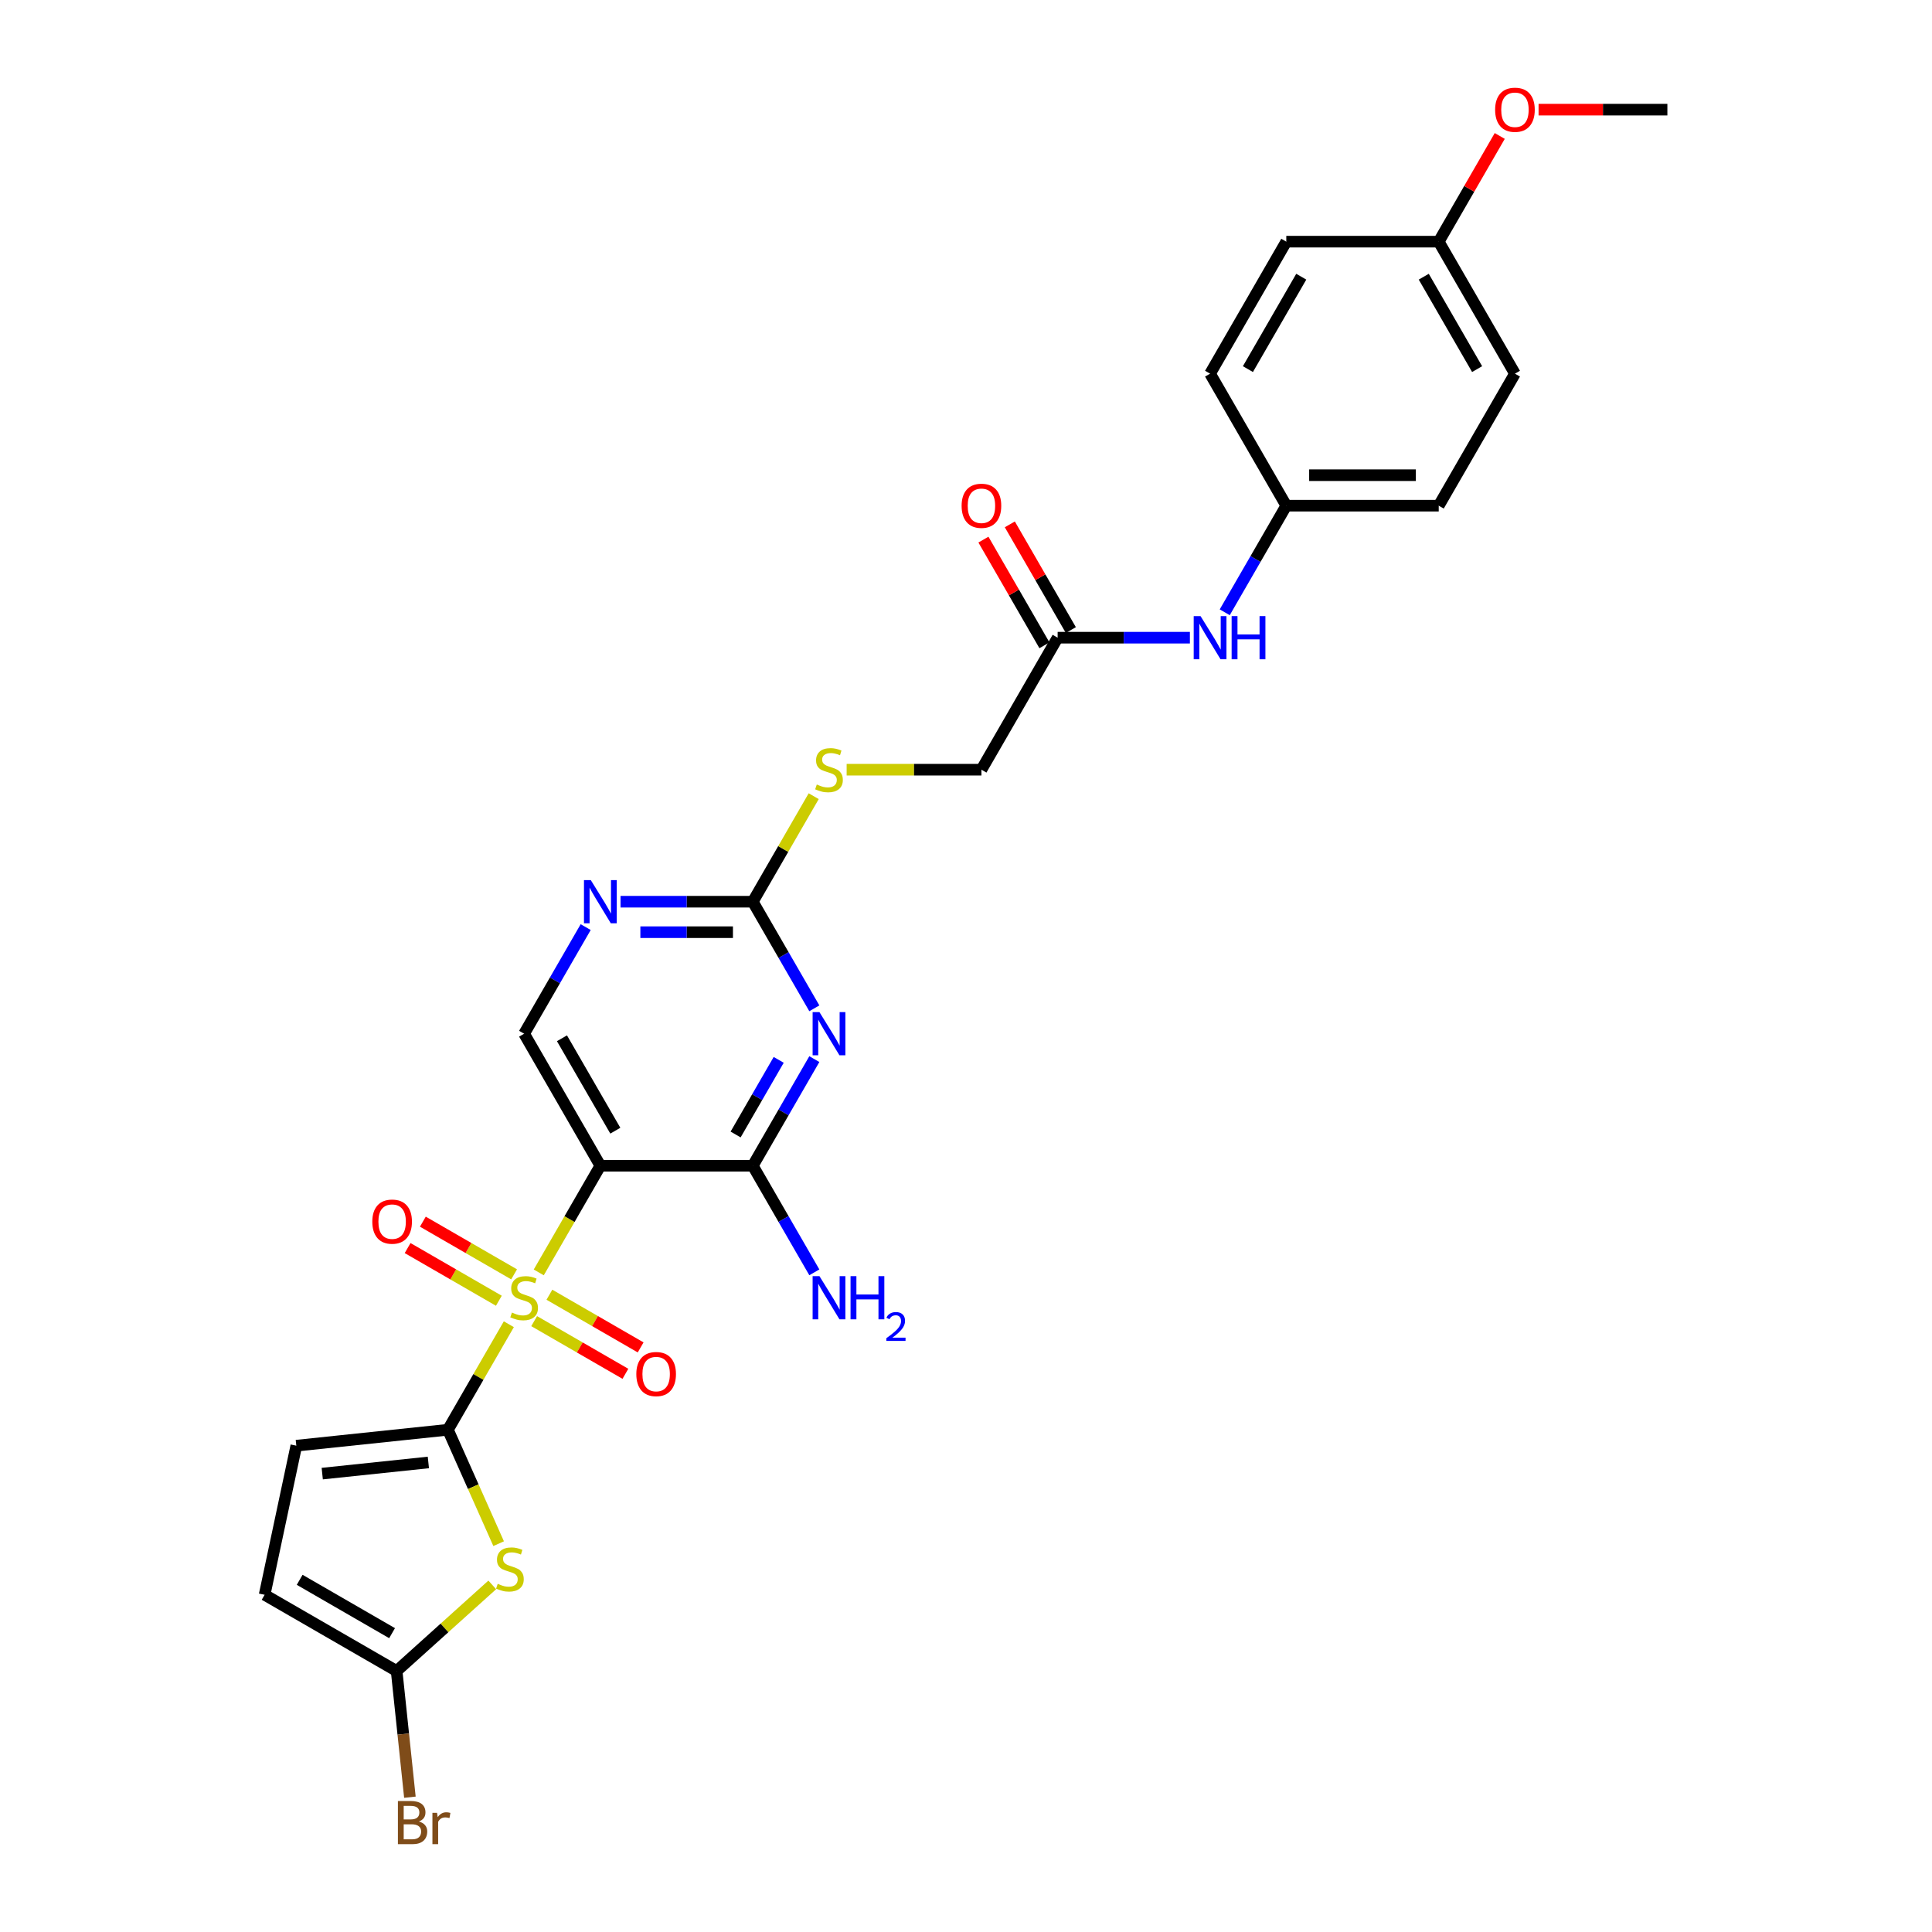 <?xml version='1.0' encoding='iso-8859-1'?>
<svg version='1.1' baseProfile='full'
              xmlns='http://www.w3.org/2000/svg'
                      xmlns:rdkit='http://www.rdkit.org/xml'
                      xmlns:xlink='http://www.w3.org/1999/xlink'
                  xml:space='preserve'
width='1000px' height='1000px' viewBox='0 0 1000 1000'>
<!-- END OF HEADER -->
<rect style='opacity:1.0;fill:#FFFFFF;stroke:none' width='1000' height='1000' x='0' y='0'> </rect>
<path class='bond-0' d='M 263.373,685.42 L 247.607,712.728' style='fill:none;fill-rule:evenodd;stroke:#CCCC00;stroke-width:6px;stroke-linecap:butt;stroke-linejoin:miter;stroke-opacity:1' />
<path class='bond-0' d='M 247.607,712.728 L 231.84,740.036' style='fill:none;fill-rule:evenodd;stroke:#000000;stroke-width:6px;stroke-linecap:butt;stroke-linejoin:miter;stroke-opacity:1' />
<path class='bond-1' d='M 278.86,658.595 L 294.8,630.987' style='fill:none;fill-rule:evenodd;stroke:#CCCC00;stroke-width:6px;stroke-linecap:butt;stroke-linejoin:miter;stroke-opacity:1' />
<path class='bond-1' d='M 294.8,630.987 L 310.739,603.379' style='fill:none;fill-rule:evenodd;stroke:#000000;stroke-width:6px;stroke-linecap:butt;stroke-linejoin:miter;stroke-opacity:1' />
<path class='bond-11' d='M 266.098,659.6 L 242.485,645.967' style='fill:none;fill-rule:evenodd;stroke:#CCCC00;stroke-width:6px;stroke-linecap:butt;stroke-linejoin:miter;stroke-opacity:1' />
<path class='bond-11' d='M 242.485,645.967 L 218.872,632.334' style='fill:none;fill-rule:evenodd;stroke:#FF0000;stroke-width:6px;stroke-linecap:butt;stroke-linejoin:miter;stroke-opacity:1' />
<path class='bond-11' d='M 258.208,673.265 L 234.595,659.632' style='fill:none;fill-rule:evenodd;stroke:#CCCC00;stroke-width:6px;stroke-linecap:butt;stroke-linejoin:miter;stroke-opacity:1' />
<path class='bond-11' d='M 234.595,659.632 L 210.982,645.999' style='fill:none;fill-rule:evenodd;stroke:#FF0000;stroke-width:6px;stroke-linecap:butt;stroke-linejoin:miter;stroke-opacity:1' />
<path class='bond-12' d='M 276.481,683.815 L 300.094,697.448' style='fill:none;fill-rule:evenodd;stroke:#CCCC00;stroke-width:6px;stroke-linecap:butt;stroke-linejoin:miter;stroke-opacity:1' />
<path class='bond-12' d='M 300.094,697.448 L 323.708,711.081' style='fill:none;fill-rule:evenodd;stroke:#FF0000;stroke-width:6px;stroke-linecap:butt;stroke-linejoin:miter;stroke-opacity:1' />
<path class='bond-12' d='M 284.371,670.15 L 307.984,683.783' style='fill:none;fill-rule:evenodd;stroke:#CCCC00;stroke-width:6px;stroke-linecap:butt;stroke-linejoin:miter;stroke-opacity:1' />
<path class='bond-12' d='M 307.984,683.783 L 331.597,697.416' style='fill:none;fill-rule:evenodd;stroke:#FF0000;stroke-width:6px;stroke-linecap:butt;stroke-linejoin:miter;stroke-opacity:1' />
<path class='bond-3' d='M 231.84,740.036 L 244.967,769.518' style='fill:none;fill-rule:evenodd;stroke:#000000;stroke-width:6px;stroke-linecap:butt;stroke-linejoin:miter;stroke-opacity:1' />
<path class='bond-3' d='M 244.967,769.518 L 258.093,799' style='fill:none;fill-rule:evenodd;stroke:#CCCC00;stroke-width:6px;stroke-linecap:butt;stroke-linejoin:miter;stroke-opacity:1' />
<path class='bond-7' d='M 231.84,740.036 L 153.374,748.283' style='fill:none;fill-rule:evenodd;stroke:#000000;stroke-width:6px;stroke-linecap:butt;stroke-linejoin:miter;stroke-opacity:1' />
<path class='bond-7' d='M 221.72,756.966 L 166.793,762.739' style='fill:none;fill-rule:evenodd;stroke:#000000;stroke-width:6px;stroke-linecap:butt;stroke-linejoin:miter;stroke-opacity:1' />
<path class='bond-4' d='M 310.739,603.379 L 389.638,603.379' style='fill:none;fill-rule:evenodd;stroke:#000000;stroke-width:6px;stroke-linecap:butt;stroke-linejoin:miter;stroke-opacity:1' />
<path class='bond-9' d='M 310.739,603.379 L 271.29,535.051' style='fill:none;fill-rule:evenodd;stroke:#000000;stroke-width:6px;stroke-linecap:butt;stroke-linejoin:miter;stroke-opacity:1' />
<path class='bond-9' d='M 318.487,585.24 L 290.873,537.41' style='fill:none;fill-rule:evenodd;stroke:#000000;stroke-width:6px;stroke-linecap:butt;stroke-linejoin:miter;stroke-opacity:1' />
<path class='bond-2' d='M 421.498,548.195 L 405.568,575.787' style='fill:none;fill-rule:evenodd;stroke:#0000FF;stroke-width:6px;stroke-linecap:butt;stroke-linejoin:miter;stroke-opacity:1' />
<path class='bond-2' d='M 405.568,575.787 L 389.638,603.379' style='fill:none;fill-rule:evenodd;stroke:#000000;stroke-width:6px;stroke-linecap:butt;stroke-linejoin:miter;stroke-opacity:1' />
<path class='bond-2' d='M 403.053,548.583 L 391.902,567.897' style='fill:none;fill-rule:evenodd;stroke:#0000FF;stroke-width:6px;stroke-linecap:butt;stroke-linejoin:miter;stroke-opacity:1' />
<path class='bond-2' d='M 391.902,567.897 L 380.751,587.212' style='fill:none;fill-rule:evenodd;stroke:#000000;stroke-width:6px;stroke-linecap:butt;stroke-linejoin:miter;stroke-opacity:1' />
<path class='bond-29' d='M 421.498,521.906 L 405.568,494.314' style='fill:none;fill-rule:evenodd;stroke:#0000FF;stroke-width:6px;stroke-linecap:butt;stroke-linejoin:miter;stroke-opacity:1' />
<path class='bond-29' d='M 405.568,494.314 L 389.638,466.723' style='fill:none;fill-rule:evenodd;stroke:#000000;stroke-width:6px;stroke-linecap:butt;stroke-linejoin:miter;stroke-opacity:1' />
<path class='bond-6' d='M 254.795,820.34 L 230.047,842.623' style='fill:none;fill-rule:evenodd;stroke:#CCCC00;stroke-width:6px;stroke-linecap:butt;stroke-linejoin:miter;stroke-opacity:1' />
<path class='bond-6' d='M 230.047,842.623 L 205.298,864.907' style='fill:none;fill-rule:evenodd;stroke:#000000;stroke-width:6px;stroke-linecap:butt;stroke-linejoin:miter;stroke-opacity:1' />
<path class='bond-17' d='M 389.638,603.379 L 405.568,630.971' style='fill:none;fill-rule:evenodd;stroke:#000000;stroke-width:6px;stroke-linecap:butt;stroke-linejoin:miter;stroke-opacity:1' />
<path class='bond-17' d='M 405.568,630.971 L 421.498,658.563' style='fill:none;fill-rule:evenodd;stroke:#0000FF;stroke-width:6px;stroke-linecap:butt;stroke-linejoin:miter;stroke-opacity:1' />
<path class='bond-5' d='M 389.638,466.723 L 355.412,466.723' style='fill:none;fill-rule:evenodd;stroke:#000000;stroke-width:6px;stroke-linecap:butt;stroke-linejoin:miter;stroke-opacity:1' />
<path class='bond-5' d='M 355.412,466.723 L 321.185,466.723' style='fill:none;fill-rule:evenodd;stroke:#0000FF;stroke-width:6px;stroke-linecap:butt;stroke-linejoin:miter;stroke-opacity:1' />
<path class='bond-5' d='M 379.37,482.502 L 355.412,482.502' style='fill:none;fill-rule:evenodd;stroke:#000000;stroke-width:6px;stroke-linecap:butt;stroke-linejoin:miter;stroke-opacity:1' />
<path class='bond-5' d='M 355.412,482.502 L 331.453,482.502' style='fill:none;fill-rule:evenodd;stroke:#0000FF;stroke-width:6px;stroke-linecap:butt;stroke-linejoin:miter;stroke-opacity:1' />
<path class='bond-15' d='M 389.638,466.723 L 405.404,439.415' style='fill:none;fill-rule:evenodd;stroke:#000000;stroke-width:6px;stroke-linecap:butt;stroke-linejoin:miter;stroke-opacity:1' />
<path class='bond-15' d='M 405.404,439.415 L 421.17,412.107' style='fill:none;fill-rule:evenodd;stroke:#CCCC00;stroke-width:6px;stroke-linecap:butt;stroke-linejoin:miter;stroke-opacity:1' />
<path class='bond-18' d='M 205.298,864.907 L 208.731,897.568' style='fill:none;fill-rule:evenodd;stroke:#000000;stroke-width:6px;stroke-linecap:butt;stroke-linejoin:miter;stroke-opacity:1' />
<path class='bond-18' d='M 208.731,897.568 L 212.164,930.229' style='fill:none;fill-rule:evenodd;stroke:#7F4C19;stroke-width:6px;stroke-linecap:butt;stroke-linejoin:miter;stroke-opacity:1' />
<path class='bond-28' d='M 205.298,864.907 L 136.97,825.458' style='fill:none;fill-rule:evenodd;stroke:#000000;stroke-width:6px;stroke-linecap:butt;stroke-linejoin:miter;stroke-opacity:1' />
<path class='bond-28' d='M 202.939,845.324 L 155.109,817.709' style='fill:none;fill-rule:evenodd;stroke:#000000;stroke-width:6px;stroke-linecap:butt;stroke-linejoin:miter;stroke-opacity:1' />
<path class='bond-10' d='M 153.374,748.283 L 136.97,825.458' style='fill:none;fill-rule:evenodd;stroke:#000000;stroke-width:6px;stroke-linecap:butt;stroke-linejoin:miter;stroke-opacity:1' />
<path class='bond-8' d='M 303.15,479.867 L 287.22,507.459' style='fill:none;fill-rule:evenodd;stroke:#0000FF;stroke-width:6px;stroke-linecap:butt;stroke-linejoin:miter;stroke-opacity:1' />
<path class='bond-8' d='M 287.22,507.459 L 271.29,535.051' style='fill:none;fill-rule:evenodd;stroke:#000000;stroke-width:6px;stroke-linecap:butt;stroke-linejoin:miter;stroke-opacity:1' />
<path class='bond-13' d='M 547.435,330.066 L 507.986,398.394' style='fill:none;fill-rule:evenodd;stroke:#000000;stroke-width:6px;stroke-linecap:butt;stroke-linejoin:miter;stroke-opacity:1' />
<path class='bond-14' d='M 547.435,330.066 L 581.661,330.066' style='fill:none;fill-rule:evenodd;stroke:#000000;stroke-width:6px;stroke-linecap:butt;stroke-linejoin:miter;stroke-opacity:1' />
<path class='bond-14' d='M 581.661,330.066 L 615.888,330.066' style='fill:none;fill-rule:evenodd;stroke:#0000FF;stroke-width:6px;stroke-linecap:butt;stroke-linejoin:miter;stroke-opacity:1' />
<path class='bond-16' d='M 554.268,326.121 L 538.475,298.766' style='fill:none;fill-rule:evenodd;stroke:#000000;stroke-width:6px;stroke-linecap:butt;stroke-linejoin:miter;stroke-opacity:1' />
<path class='bond-16' d='M 538.475,298.766 L 522.681,271.411' style='fill:none;fill-rule:evenodd;stroke:#FF0000;stroke-width:6px;stroke-linecap:butt;stroke-linejoin:miter;stroke-opacity:1' />
<path class='bond-16' d='M 540.602,334.011 L 524.809,306.656' style='fill:none;fill-rule:evenodd;stroke:#000000;stroke-width:6px;stroke-linecap:butt;stroke-linejoin:miter;stroke-opacity:1' />
<path class='bond-16' d='M 524.809,306.656 L 509.015,279.301' style='fill:none;fill-rule:evenodd;stroke:#FF0000;stroke-width:6px;stroke-linecap:butt;stroke-linejoin:miter;stroke-opacity:1' />
<path class='bond-20' d='M 633.923,316.921 L 649.853,289.33' style='fill:none;fill-rule:evenodd;stroke:#0000FF;stroke-width:6px;stroke-linecap:butt;stroke-linejoin:miter;stroke-opacity:1' />
<path class='bond-20' d='M 649.853,289.33 L 665.783,261.738' style='fill:none;fill-rule:evenodd;stroke:#000000;stroke-width:6px;stroke-linecap:butt;stroke-linejoin:miter;stroke-opacity:1' />
<path class='bond-19' d='M 438.224,398.394 L 473.105,398.394' style='fill:none;fill-rule:evenodd;stroke:#CCCC00;stroke-width:6px;stroke-linecap:butt;stroke-linejoin:miter;stroke-opacity:1' />
<path class='bond-19' d='M 473.105,398.394 L 507.986,398.394' style='fill:none;fill-rule:evenodd;stroke:#000000;stroke-width:6px;stroke-linecap:butt;stroke-linejoin:miter;stroke-opacity:1' />
<path class='bond-22' d='M 665.783,261.738 L 626.334,193.409' style='fill:none;fill-rule:evenodd;stroke:#000000;stroke-width:6px;stroke-linecap:butt;stroke-linejoin:miter;stroke-opacity:1' />
<path class='bond-23' d='M 665.783,261.738 L 744.682,261.738' style='fill:none;fill-rule:evenodd;stroke:#000000;stroke-width:6px;stroke-linecap:butt;stroke-linejoin:miter;stroke-opacity:1' />
<path class='bond-23' d='M 677.618,245.958 L 732.847,245.958' style='fill:none;fill-rule:evenodd;stroke:#000000;stroke-width:6px;stroke-linecap:butt;stroke-linejoin:miter;stroke-opacity:1' />
<path class='bond-21' d='M 744.682,125.081 L 784.131,193.409' style='fill:none;fill-rule:evenodd;stroke:#000000;stroke-width:6px;stroke-linecap:butt;stroke-linejoin:miter;stroke-opacity:1' />
<path class='bond-21' d='M 736.934,143.22 L 764.548,191.05' style='fill:none;fill-rule:evenodd;stroke:#000000;stroke-width:6px;stroke-linecap:butt;stroke-linejoin:miter;stroke-opacity:1' />
<path class='bond-26' d='M 744.682,125.081 L 760.476,97.726' style='fill:none;fill-rule:evenodd;stroke:#000000;stroke-width:6px;stroke-linecap:butt;stroke-linejoin:miter;stroke-opacity:1' />
<path class='bond-26' d='M 760.476,97.726 L 776.269,70.371' style='fill:none;fill-rule:evenodd;stroke:#FF0000;stroke-width:6px;stroke-linecap:butt;stroke-linejoin:miter;stroke-opacity:1' />
<path class='bond-30' d='M 744.682,125.081 L 665.783,125.081' style='fill:none;fill-rule:evenodd;stroke:#000000;stroke-width:6px;stroke-linecap:butt;stroke-linejoin:miter;stroke-opacity:1' />
<path class='bond-25' d='M 626.334,193.409 L 665.783,125.081' style='fill:none;fill-rule:evenodd;stroke:#000000;stroke-width:6px;stroke-linecap:butt;stroke-linejoin:miter;stroke-opacity:1' />
<path class='bond-25' d='M 645.917,191.05 L 673.532,143.22' style='fill:none;fill-rule:evenodd;stroke:#000000;stroke-width:6px;stroke-linecap:butt;stroke-linejoin:miter;stroke-opacity:1' />
<path class='bond-24' d='M 744.682,261.738 L 784.131,193.409' style='fill:none;fill-rule:evenodd;stroke:#000000;stroke-width:6px;stroke-linecap:butt;stroke-linejoin:miter;stroke-opacity:1' />
<path class='bond-27' d='M 796.361,56.753 L 829.695,56.753' style='fill:none;fill-rule:evenodd;stroke:#FF0000;stroke-width:6px;stroke-linecap:butt;stroke-linejoin:miter;stroke-opacity:1' />
<path class='bond-27' d='M 829.695,56.753 L 863.03,56.753' style='fill:none;fill-rule:evenodd;stroke:#000000;stroke-width:6px;stroke-linecap:butt;stroke-linejoin:miter;stroke-opacity:1' />
<path  class='atom-0' d='M 264.978 679.376
Q 265.23 679.471, 266.272 679.913
Q 267.313 680.355, 268.449 680.639
Q 269.617 680.891, 270.753 680.891
Q 272.868 680.891, 274.099 679.881
Q 275.329 678.84, 275.329 677.041
Q 275.329 675.81, 274.698 675.053
Q 274.099 674.295, 273.152 673.885
Q 272.205 673.475, 270.627 673.001
Q 268.639 672.402, 267.439 671.834
Q 266.272 671.266, 265.42 670.066
Q 264.599 668.867, 264.599 666.847
Q 264.599 664.039, 266.493 662.303
Q 268.418 660.567, 272.205 660.567
Q 274.793 660.567, 277.728 661.798
L 277.002 664.228
Q 274.319 663.123, 272.3 663.123
Q 270.122 663.123, 268.923 664.039
Q 267.723 664.922, 267.755 666.469
Q 267.755 667.668, 268.355 668.394
Q 268.986 669.12, 269.87 669.53
Q 270.785 669.94, 272.3 670.414
Q 274.319 671.045, 275.519 671.676
Q 276.718 672.307, 277.57 673.601
Q 278.454 674.863, 278.454 677.041
Q 278.454 680.134, 276.371 681.807
Q 274.319 683.448, 270.879 683.448
Q 268.891 683.448, 267.376 683.006
Q 265.893 682.596, 264.126 681.87
L 264.978 679.376
' fill='#CCCC00'/>
<path  class='atom-3' d='M 424.148 523.879
L 431.47 535.714
Q 432.196 536.881, 433.363 538.996
Q 434.531 541.11, 434.594 541.237
L 434.594 523.879
L 437.561 523.879
L 437.561 546.223
L 434.5 546.223
L 426.641 533.284
Q 425.726 531.769, 424.748 530.033
Q 423.801 528.297, 423.517 527.761
L 423.517 546.223
L 420.613 546.223
L 420.613 523.879
L 424.148 523.879
' fill='#0000FF'/>
<path  class='atom-4' d='M 257.619 819.782
Q 257.872 819.877, 258.913 820.319
Q 259.955 820.761, 261.091 821.045
Q 262.259 821.297, 263.395 821.297
Q 265.509 821.297, 266.74 820.287
Q 267.971 819.246, 267.971 817.447
Q 267.971 816.216, 267.34 815.459
Q 266.74 814.701, 265.793 814.291
Q 264.847 813.881, 263.269 813.407
Q 261.28 812.808, 260.081 812.24
Q 258.913 811.672, 258.061 810.472
Q 257.241 809.273, 257.241 807.253
Q 257.241 804.444, 259.134 802.709
Q 261.059 800.973, 264.847 800.973
Q 267.434 800.973, 270.369 802.204
L 269.644 804.634
Q 266.961 803.529, 264.941 803.529
Q 262.764 803.529, 261.564 804.444
Q 260.365 805.328, 260.397 806.874
Q 260.397 808.074, 260.996 808.8
Q 261.628 809.525, 262.511 809.936
Q 263.426 810.346, 264.941 810.819
Q 266.961 811.451, 268.16 812.082
Q 269.36 812.713, 270.212 814.007
Q 271.095 815.269, 271.095 817.447
Q 271.095 820.54, 269.012 822.212
Q 266.961 823.853, 263.521 823.853
Q 261.533 823.853, 260.018 823.412
Q 258.535 823.001, 256.767 822.276
L 257.619 819.782
' fill='#CCCC00'/>
<path  class='atom-9' d='M 305.8 455.551
L 313.122 467.385
Q 313.848 468.553, 315.015 470.668
Q 316.183 472.782, 316.246 472.908
L 316.246 455.551
L 319.213 455.551
L 319.213 477.895
L 316.152 477.895
L 308.293 464.955
Q 307.378 463.44, 306.4 461.705
Q 305.453 459.969, 305.169 459.432
L 305.169 477.895
L 302.265 477.895
L 302.265 455.551
L 305.8 455.551
' fill='#0000FF'/>
<path  class='atom-12' d='M 192.705 632.321
Q 192.705 626.956, 195.356 623.958
Q 198.007 620.96, 202.961 620.96
Q 207.916 620.96, 210.567 623.958
Q 213.218 626.956, 213.218 632.321
Q 213.218 637.749, 210.536 640.842
Q 207.853 643.904, 202.961 643.904
Q 198.038 643.904, 195.356 640.842
Q 192.705 637.781, 192.705 632.321
M 202.961 641.379
Q 206.37 641.379, 208.2 639.107
Q 210.062 636.803, 210.062 632.321
Q 210.062 627.934, 208.2 625.725
Q 206.37 623.485, 202.961 623.485
Q 199.553 623.485, 197.691 625.694
Q 195.861 627.903, 195.861 632.321
Q 195.861 636.834, 197.691 639.107
Q 199.553 641.379, 202.961 641.379
' fill='#FF0000'/>
<path  class='atom-13' d='M 329.361 711.22
Q 329.361 705.855, 332.012 702.857
Q 334.663 699.859, 339.618 699.859
Q 344.573 699.859, 347.224 702.857
Q 349.875 705.855, 349.875 711.22
Q 349.875 716.648, 347.192 719.741
Q 344.51 722.802, 339.618 722.802
Q 334.695 722.802, 332.012 719.741
Q 329.361 716.68, 329.361 711.22
M 339.618 720.278
Q 343.026 720.278, 344.857 718.005
Q 346.719 715.701, 346.719 711.22
Q 346.719 706.833, 344.857 704.624
Q 343.026 702.383, 339.618 702.383
Q 336.21 702.383, 334.348 704.592
Q 332.517 706.802, 332.517 711.22
Q 332.517 715.733, 334.348 718.005
Q 336.21 720.278, 339.618 720.278
' fill='#FF0000'/>
<path  class='atom-15' d='M 621.395 318.894
L 628.717 330.729
Q 629.443 331.896, 630.61 334.011
Q 631.778 336.125, 631.841 336.252
L 631.841 318.894
L 634.808 318.894
L 634.808 341.238
L 631.746 341.238
L 623.888 328.299
Q 622.973 326.784, 621.995 325.048
Q 621.048 323.312, 620.764 322.776
L 620.764 341.238
L 617.86 341.238
L 617.86 318.894
L 621.395 318.894
' fill='#0000FF'/>
<path  class='atom-15' d='M 637.49 318.894
L 640.52 318.894
L 640.52 328.393
L 651.944 328.393
L 651.944 318.894
L 654.974 318.894
L 654.974 341.238
L 651.944 341.238
L 651.944 330.918
L 640.52 330.918
L 640.52 341.238
L 637.49 341.238
L 637.49 318.894
' fill='#0000FF'/>
<path  class='atom-16' d='M 422.775 406.063
Q 423.028 406.158, 424.069 406.6
Q 425.111 407.042, 426.247 407.326
Q 427.415 407.578, 428.551 407.578
Q 430.665 407.578, 431.896 406.568
Q 433.127 405.527, 433.127 403.728
Q 433.127 402.497, 432.496 401.74
Q 431.896 400.982, 430.949 400.572
Q 430.002 400.162, 428.424 399.688
Q 426.436 399.089, 425.237 398.521
Q 424.069 397.952, 423.217 396.753
Q 422.397 395.554, 422.397 393.534
Q 422.397 390.725, 424.29 388.99
Q 426.215 387.254, 430.002 387.254
Q 432.59 387.254, 435.525 388.485
L 434.799 390.915
Q 432.117 389.81, 430.097 389.81
Q 427.919 389.81, 426.72 390.725
Q 425.521 391.609, 425.552 393.155
Q 425.552 394.355, 426.152 395.081
Q 426.783 395.806, 427.667 396.217
Q 428.582 396.627, 430.097 397.1
Q 432.117 397.732, 433.316 398.363
Q 434.515 398.994, 435.367 400.288
Q 436.251 401.55, 436.251 403.728
Q 436.251 406.821, 434.168 408.493
Q 432.117 410.134, 428.677 410.134
Q 426.689 410.134, 425.174 409.693
Q 423.69 409.282, 421.923 408.556
L 422.775 406.063
' fill='#CCCC00'/>
<path  class='atom-17' d='M 497.729 261.801
Q 497.729 256.436, 500.38 253.438
Q 503.031 250.439, 507.986 250.439
Q 512.941 250.439, 515.592 253.438
Q 518.243 256.436, 518.243 261.801
Q 518.243 267.229, 515.56 270.322
Q 512.878 273.383, 507.986 273.383
Q 503.063 273.383, 500.38 270.322
Q 497.729 267.261, 497.729 261.801
M 507.986 270.858
Q 511.394 270.858, 513.225 268.586
Q 515.087 266.282, 515.087 261.801
Q 515.087 257.414, 513.225 255.205
Q 511.394 252.964, 507.986 252.964
Q 504.577 252.964, 502.715 255.173
Q 500.885 257.383, 500.885 261.801
Q 500.885 266.314, 502.715 268.586
Q 504.577 270.858, 507.986 270.858
' fill='#FF0000'/>
<path  class='atom-18' d='M 424.148 660.535
L 431.47 672.37
Q 432.196 673.538, 433.363 675.652
Q 434.531 677.767, 434.594 677.893
L 434.594 660.535
L 437.561 660.535
L 437.561 682.88
L 434.5 682.88
L 426.641 669.94
Q 425.726 668.425, 424.748 666.69
Q 423.801 664.954, 423.517 664.417
L 423.517 682.88
L 420.613 682.88
L 420.613 660.535
L 424.148 660.535
' fill='#0000FF'/>
<path  class='atom-18' d='M 440.243 660.535
L 443.273 660.535
L 443.273 670.035
L 454.698 670.035
L 454.698 660.535
L 457.727 660.535
L 457.727 682.88
L 454.698 682.88
L 454.698 672.56
L 443.273 672.56
L 443.273 682.88
L 440.243 682.88
L 440.243 660.535
' fill='#0000FF'/>
<path  class='atom-18' d='M 458.811 682.096
Q 459.352 680.7, 460.643 679.929
Q 461.935 679.138, 463.726 679.138
Q 465.955 679.138, 467.205 680.346
Q 468.454 681.554, 468.454 683.699
Q 468.454 685.887, 466.83 687.928
Q 465.226 689.969, 461.893 692.385
L 468.704 692.385
L 468.704 694.052
L 458.769 694.052
L 458.769 692.656
Q 461.518 690.698, 463.143 689.24
Q 464.789 687.782, 465.58 686.47
Q 466.372 685.158, 466.372 683.804
Q 466.372 682.387, 465.663 681.596
Q 464.955 680.804, 463.726 680.804
Q 462.539 680.804, 461.747 681.283
Q 460.956 681.762, 460.394 682.825
L 458.811 682.096
' fill='#0000FF'/>
<path  class='atom-19' d='M 216.812 942.805
Q 218.958 943.405, 220.031 944.73
Q 221.135 946.024, 221.135 947.95
Q 221.135 951.042, 219.147 952.81
Q 217.19 954.545, 213.466 954.545
L 205.955 954.545
L 205.955 932.201
L 212.551 932.201
Q 216.37 932.201, 218.295 933.748
Q 220.22 935.294, 220.22 938.135
Q 220.22 941.511, 216.812 942.805
M 208.953 934.726
L 208.953 941.732
L 212.551 941.732
Q 214.76 941.732, 215.897 940.849
Q 217.064 939.933, 217.064 938.135
Q 217.064 934.726, 212.551 934.726
L 208.953 934.726
M 213.466 952.021
Q 215.644 952.021, 216.812 950.979
Q 217.979 949.938, 217.979 947.95
Q 217.979 946.119, 216.686 945.204
Q 215.423 944.257, 212.993 944.257
L 208.953 944.257
L 208.953 952.021
L 213.466 952.021
' fill='#7F4C19'/>
<path  class='atom-19' d='M 226.216 938.324
L 226.564 940.565
Q 228.268 938.04, 231.045 938.04
Q 231.929 938.04, 233.128 938.355
L 232.655 941.006
Q 231.298 940.691, 230.54 940.691
Q 229.215 940.691, 228.331 941.227
Q 227.479 941.732, 226.785 942.963
L 226.785 954.545
L 223.818 954.545
L 223.818 938.324
L 226.216 938.324
' fill='#7F4C19'/>
<path  class='atom-27' d='M 773.875 56.816
Q 773.875 51.451, 776.526 48.453
Q 779.177 45.455, 784.131 45.455
Q 789.086 45.455, 791.737 48.453
Q 794.388 51.451, 794.388 56.816
Q 794.388 62.244, 791.706 65.337
Q 789.023 68.398, 784.131 68.398
Q 779.208 68.398, 776.526 65.337
Q 773.875 62.276, 773.875 56.816
M 784.131 65.874
Q 787.54 65.874, 789.37 63.601
Q 791.232 61.297, 791.232 56.816
Q 791.232 52.429, 789.37 50.22
Q 787.54 47.979, 784.131 47.979
Q 780.723 47.979, 778.861 50.188
Q 777.031 52.398, 777.031 56.816
Q 777.031 61.329, 778.861 63.601
Q 780.723 65.874, 784.131 65.874
' fill='#FF0000'/>
</svg>
